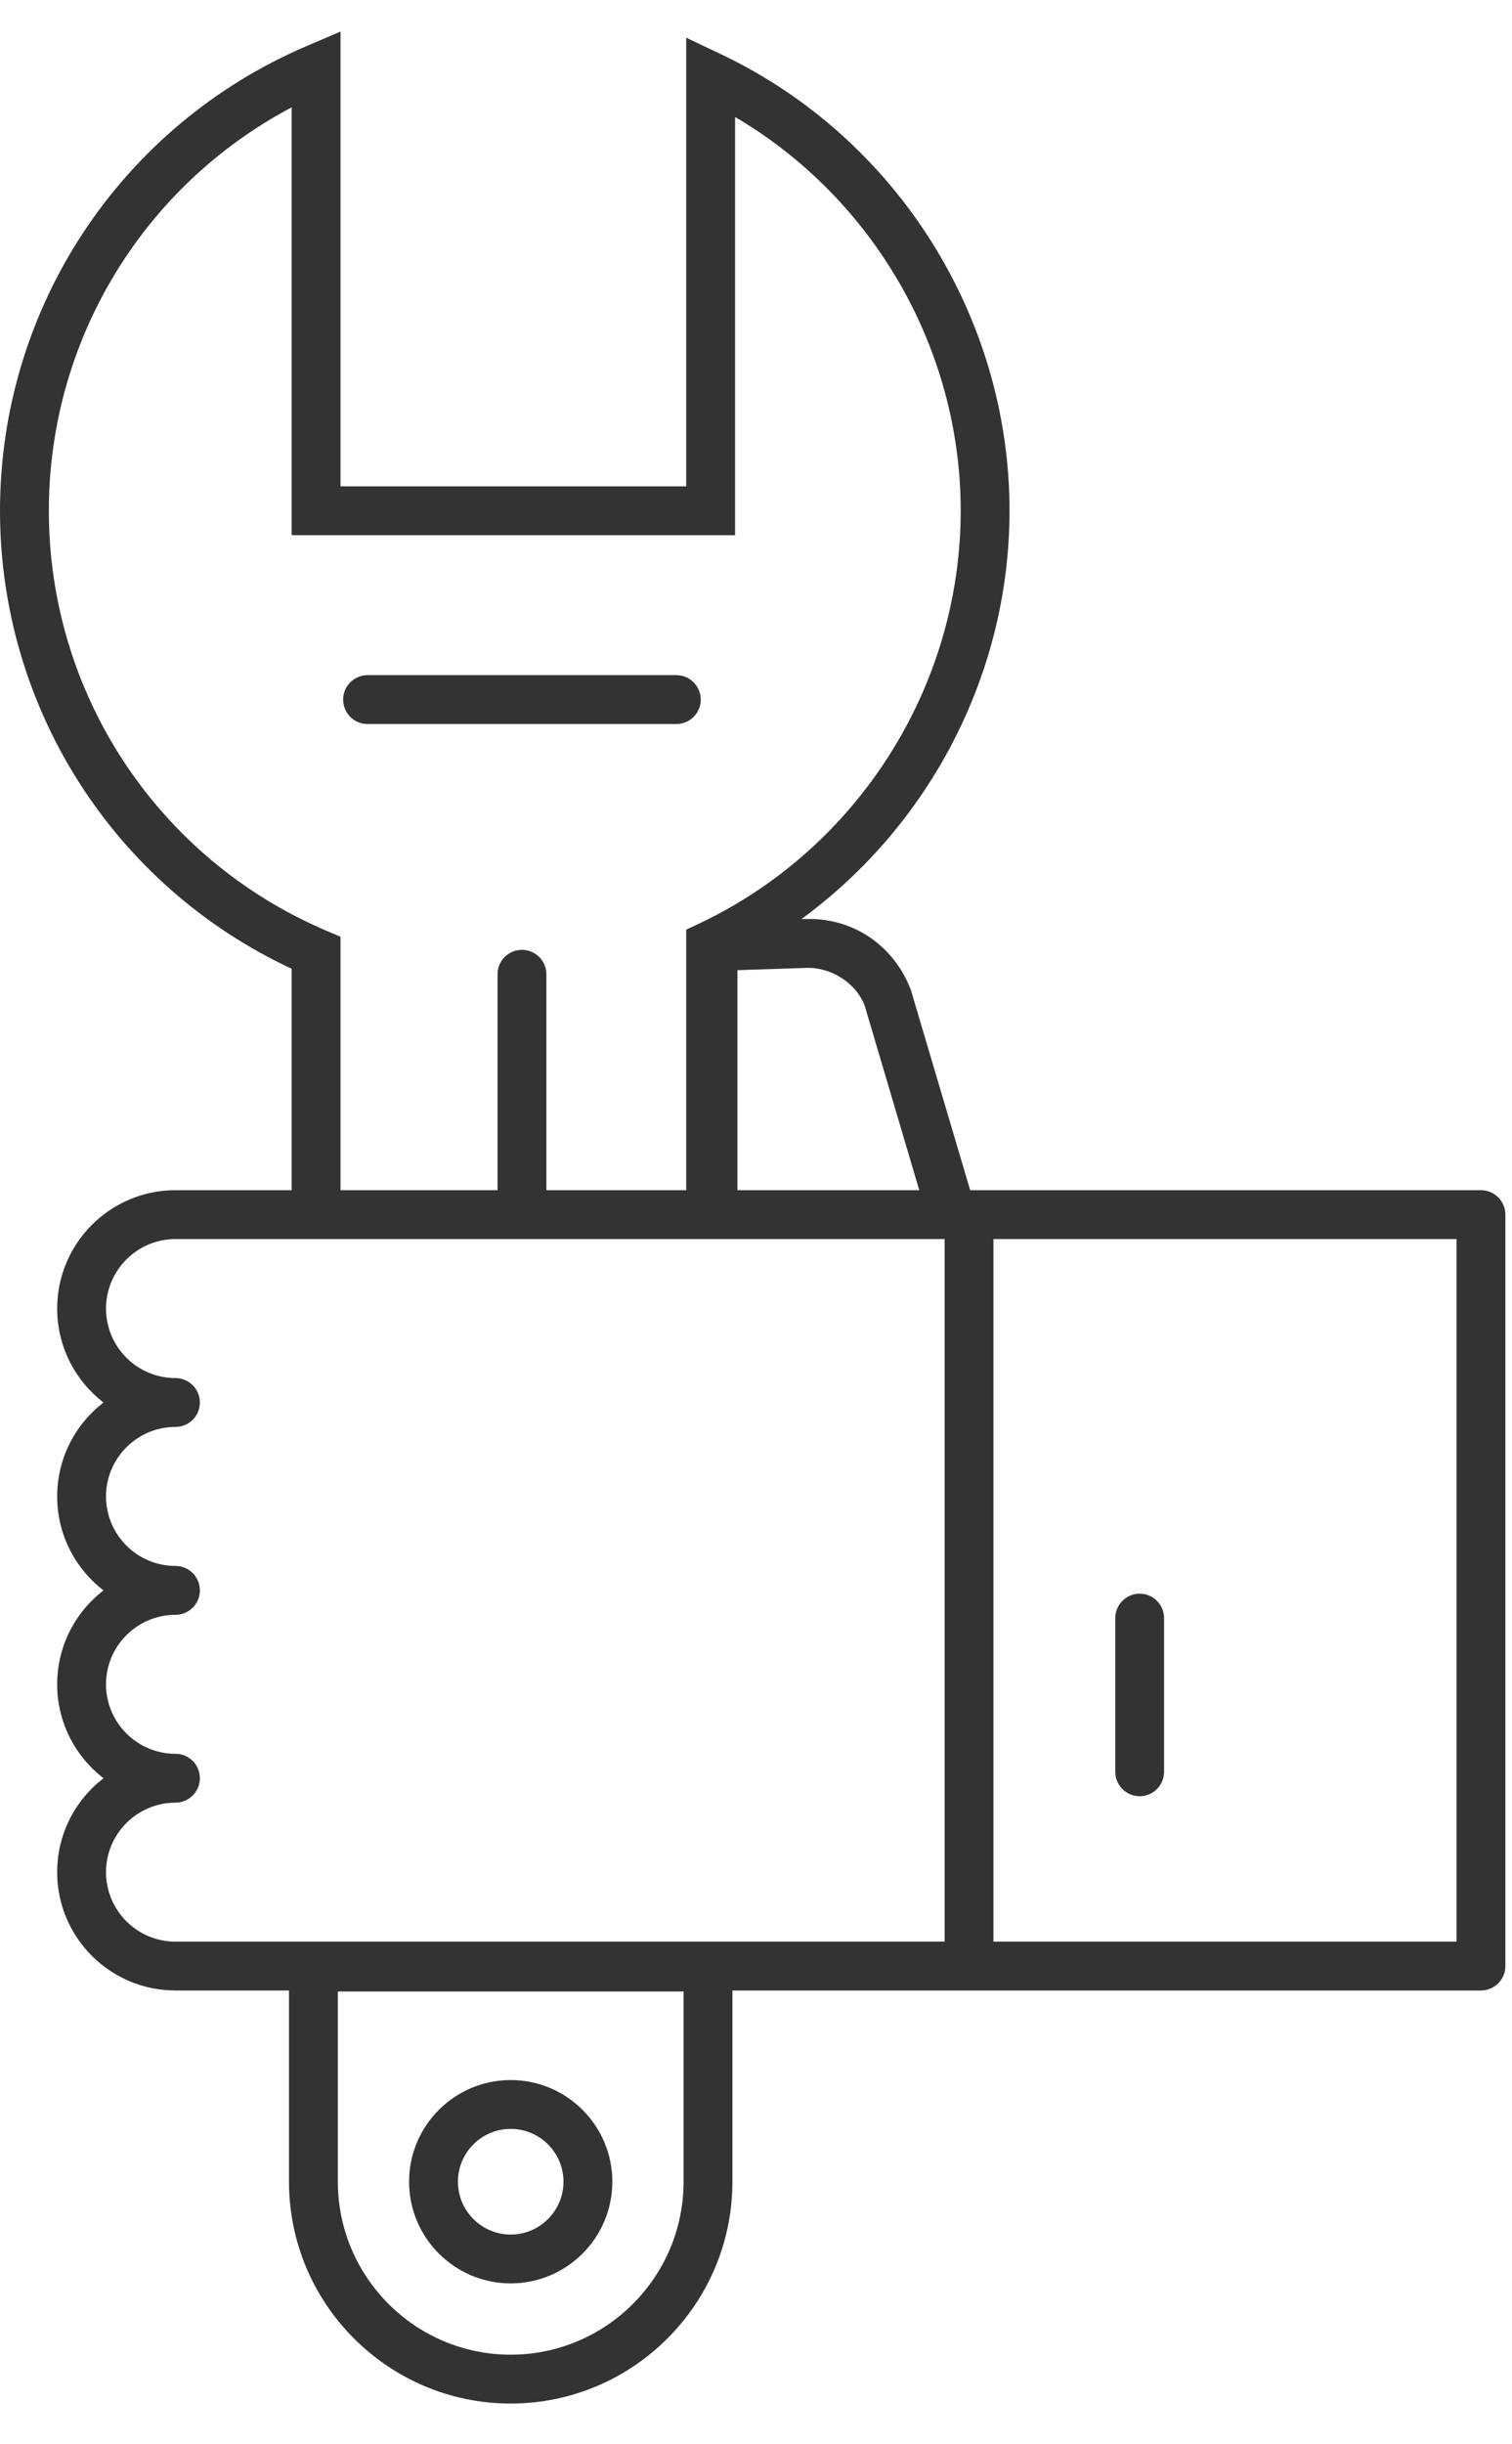 <?xml version="1.0" encoding="UTF-8"?>
<svg width="52px" height="84px" viewBox="0 0 52 84" version="1.1" xmlns="http://www.w3.org/2000/svg" xmlns:xlink="http://www.w3.org/1999/xlink">
    <title>maintenance-icon-black</title>
    <g id="Promises-Layout" stroke="none" stroke-width="1" fill="none" fill-rule="evenodd">
        <g id="Asset-Export" transform="translate(-419, -230)" fill="#333333">
            <g id="maintenance-icon-black" transform="translate(419, 230)">
                <path d="M34.166,66.727 L50.093,66.727 L50.093,42.582 L34.166,42.582 L34.166,66.727 Z M3.646,64.338 C3.646,63.022 4.718,61.95 6.034,61.95 C6.499,61.95 6.874,61.573 6.874,61.11 C6.874,60.647 6.499,60.271 6.034,60.271 C4.718,60.271 3.646,59.199 3.646,57.883 C3.646,56.566 4.718,55.495 6.034,55.495 C6.499,55.495 6.874,55.118 6.874,54.655 C6.874,54.191 6.499,53.815 6.034,53.815 C4.718,53.815 3.646,52.744 3.646,51.426 C3.646,50.11 4.718,49.038 6.034,49.038 C6.499,49.038 6.874,48.663 6.874,48.199 C6.874,47.736 6.499,47.359 6.034,47.359 C4.718,47.359 3.646,46.287 3.646,44.971 C3.646,43.655 4.718,42.582 6.034,42.582 L32.487,42.582 L32.487,66.727 L6.034,66.727 C4.718,66.727 3.646,65.654 3.646,64.338 Z M11.2,31.975 C5.418,29.502 1.68,23.841 1.68,17.553 C1.68,11.7 4.918,6.39 10.031,3.689 L10.031,18.393 L25.281,18.393 L25.281,4.021 C30.036,6.812 33.04,11.985 33.04,17.553 C33.04,23.575 29.522,29.135 24.08,31.723 L23.6,31.949 L23.6,40.902 L18.791,40.902 L18.791,33.482 C18.791,33.019 18.414,32.642 17.951,32.642 C17.486,32.642 17.111,33.019 17.111,33.482 L17.111,40.902 L11.711,40.902 L11.711,32.193 L11.2,31.975 Z M27.727,33.263 C28.567,33.23 29.442,33.776 29.739,34.563 L31.615,40.902 L25.362,40.902 L25.362,33.341 L27.727,33.263 Z M23.509,74.977 C23.509,78.253 20.842,80.921 17.563,80.921 C14.286,80.921 11.619,78.253 11.619,74.977 L11.619,68.44 L23.509,68.44 L23.509,74.977 Z M50.932,40.902 L33.366,40.902 L31.329,34.031 C30.761,32.512 29.341,31.515 27.67,31.584 L27.56,31.587 C31.984,28.354 34.719,23.135 34.719,17.553 C34.719,10.885 30.827,4.728 24.801,1.866 L23.6,1.296 L23.6,16.713 L11.711,16.713 L11.711,1.085 L10.541,1.585 C4.137,4.323 0,10.591 0,17.553 C0,24.328 3.919,30.446 10.031,33.292 L10.031,40.902 L6.034,40.902 C3.791,40.902 1.966,42.728 1.966,44.971 C1.966,46.284 2.593,47.454 3.56,48.199 C2.593,48.943 1.966,50.113 1.966,51.426 C1.966,52.741 2.593,53.911 3.56,54.655 C2.593,55.398 1.966,56.568 1.966,57.883 C1.966,59.196 2.593,60.367 3.56,61.11 C2.593,61.855 1.966,63.025 1.966,64.338 C1.966,66.583 3.791,68.405 6.034,68.405 L9.939,68.405 L9.939,74.977 C9.939,79.181 13.359,82.6 17.563,82.6 C21.767,82.6 25.189,79.181 25.189,74.977 L25.189,68.405 L50.932,68.405 C51.395,68.405 51.772,68.03 51.772,67.567 L51.772,41.742 C51.772,41.279 51.395,40.902 50.932,40.902 L50.932,40.902 Z" id="Fill-1"></path>
                <path d="M39.196,61.729 C39.659,61.729 40.034,61.352 40.034,60.889 L40.034,55.608 C40.034,55.145 39.659,54.768 39.196,54.768 C38.732,54.768 38.356,55.145 38.356,55.608 L38.356,60.889 C38.356,61.352 38.732,61.729 39.196,61.729" id="Fill-4"></path>
                <path d="M17.563,73.161 C18.564,73.161 19.379,73.976 19.379,74.977 C19.379,75.977 18.564,76.793 17.563,76.793 C16.563,76.793 15.749,75.977 15.749,74.977 C15.749,73.976 16.563,73.161 17.563,73.161 Z M17.563,78.471 C19.491,78.471 21.059,76.905 21.059,74.977 C21.059,73.049 19.491,71.483 17.563,71.483 C15.637,71.483 14.069,73.049 14.069,74.977 C14.069,76.905 15.637,78.471 17.563,78.471 L17.563,78.471 Z" id="Fill-5"></path>
                <path d="M12.641,24.882 L23.26,24.882 C23.724,24.882 24.1,24.507 24.1,24.042 C24.1,23.579 23.724,23.202 23.26,23.202 L12.641,23.202 C12.176,23.202 11.801,23.579 11.801,24.042 C11.801,24.507 12.176,24.882 12.641,24.882" id="Fill-6"></path>
            </g>
        </g>
    </g>
</svg>